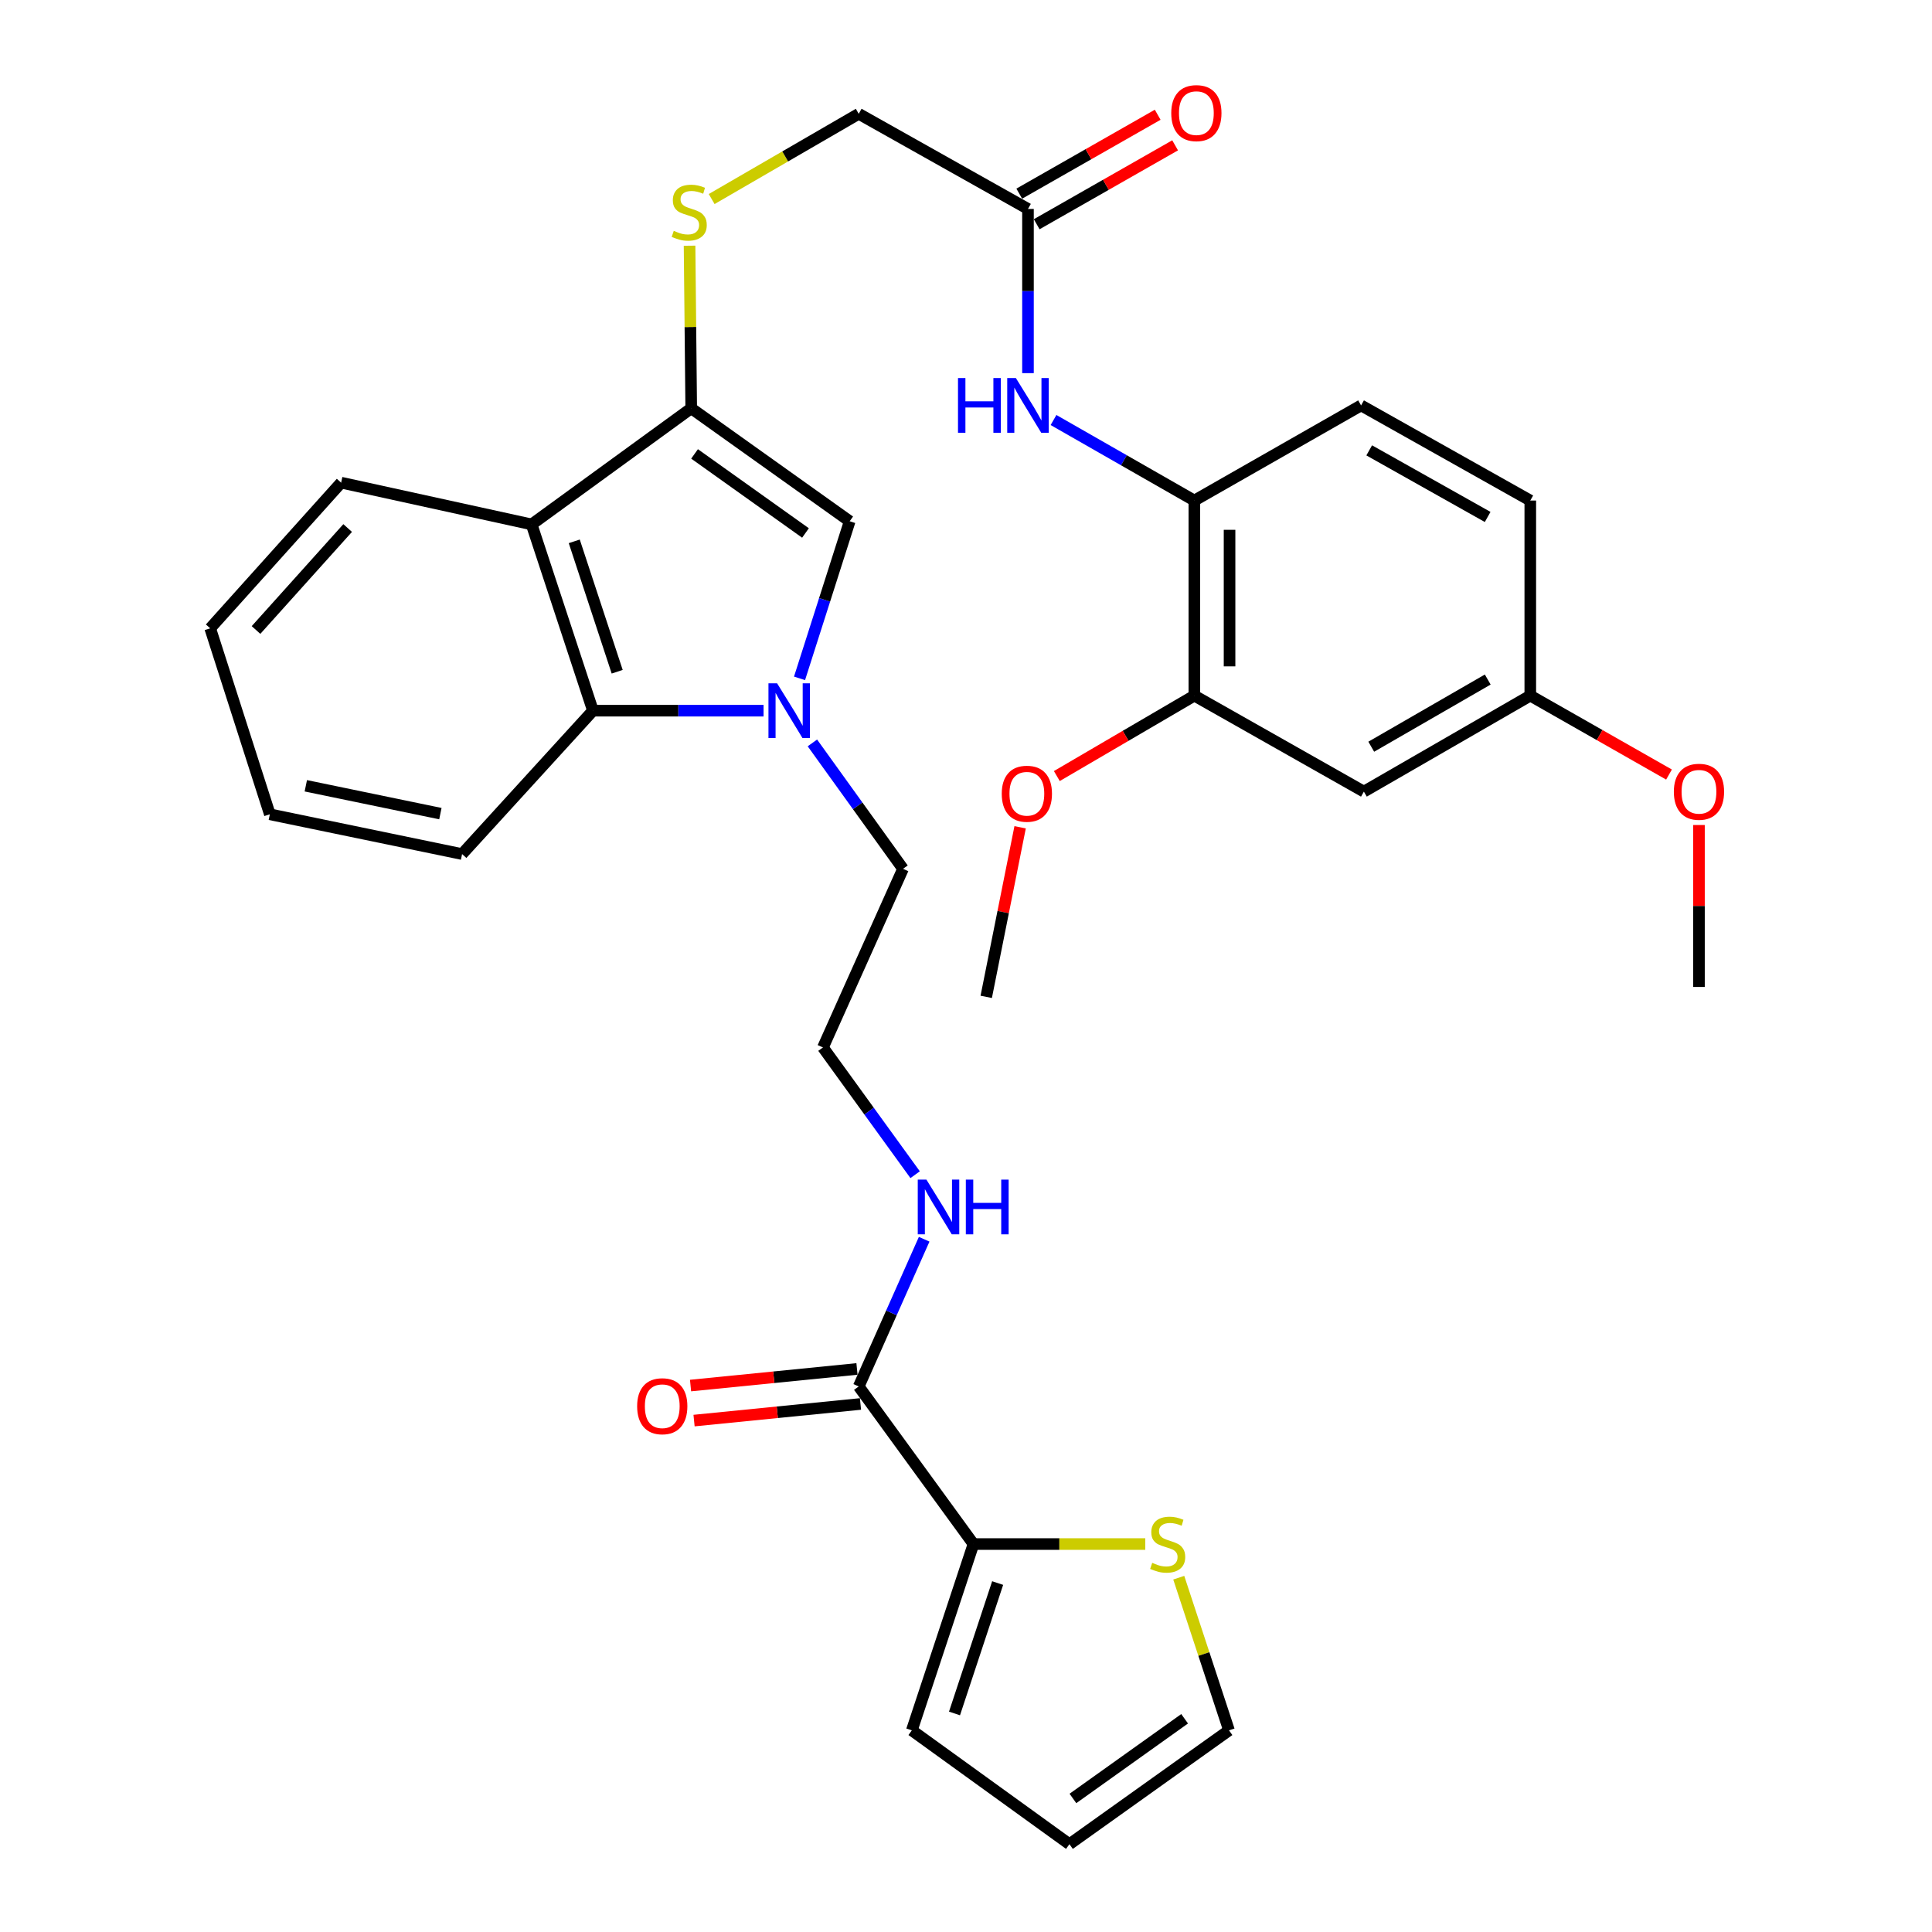 <?xml version='1.0' encoding='iso-8859-1'?>
<svg version='1.1' baseProfile='full'
              xmlns='http://www.w3.org/2000/svg'
                      xmlns:rdkit='http://www.rdkit.org/xml'
                      xmlns:xlink='http://www.w3.org/1999/xlink'
                  xml:space='preserve'
width='1000px' height='1000px' viewBox='0 0 1000 1000'>
<!-- END OF HEADER -->
<rect style='opacity:1.0;fill:#FFFFFF;stroke:none' width='1000' height='1000' x='0' y='0'> </rect>
<path class='bond-1' d='M 413.836,351.117 L 426.817,310.459' style='fill:none;fill-rule:evenodd;stroke:#0000FF;stroke-width:6px;stroke-linecap:butt;stroke-linejoin:miter;stroke-opacity:1' />
<path class='bond-1' d='M 426.817,310.459 L 439.799,269.801' style='fill:none;fill-rule:evenodd;stroke:#000000;stroke-width:6px;stroke-linecap:butt;stroke-linejoin:miter;stroke-opacity:1' />
<path class='bond-3' d='M 395.213,367.85 L 351.062,367.85' style='fill:none;fill-rule:evenodd;stroke:#0000FF;stroke-width:6px;stroke-linecap:butt;stroke-linejoin:miter;stroke-opacity:1' />
<path class='bond-3' d='M 351.062,367.85 L 306.911,367.85' style='fill:none;fill-rule:evenodd;stroke:#000000;stroke-width:6px;stroke-linecap:butt;stroke-linejoin:miter;stroke-opacity:1' />
<path class='bond-22' d='M 420.498,384.532 L 443.949,417.118' style='fill:none;fill-rule:evenodd;stroke:#0000FF;stroke-width:6px;stroke-linecap:butt;stroke-linejoin:miter;stroke-opacity:1' />
<path class='bond-22' d='M 443.949,417.118 L 467.401,449.705' style='fill:none;fill-rule:evenodd;stroke:#000000;stroke-width:6px;stroke-linecap:butt;stroke-linejoin:miter;stroke-opacity:1' />
<path class='bond-0' d='M 357.773,211.338 L 439.799,269.801' style='fill:none;fill-rule:evenodd;stroke:#000000;stroke-width:6px;stroke-linecap:butt;stroke-linejoin:miter;stroke-opacity:1' />
<path class='bond-0' d='M 359.502,234.944 L 416.921,275.868' style='fill:none;fill-rule:evenodd;stroke:#000000;stroke-width:6px;stroke-linecap:butt;stroke-linejoin:miter;stroke-opacity:1' />
<path class='bond-8' d='M 357.773,211.338 L 357.345,169.257' style='fill:none;fill-rule:evenodd;stroke:#000000;stroke-width:6px;stroke-linecap:butt;stroke-linejoin:miter;stroke-opacity:1' />
<path class='bond-8' d='M 357.345,169.257 L 356.917,127.176' style='fill:none;fill-rule:evenodd;stroke:#CCCC00;stroke-width:6px;stroke-linecap:butt;stroke-linejoin:miter;stroke-opacity:1' />
<path class='bond-33' d='M 357.773,211.338 L 275.17,271.431' style='fill:none;fill-rule:evenodd;stroke:#000000;stroke-width:6px;stroke-linecap:butt;stroke-linejoin:miter;stroke-opacity:1' />
<path class='bond-2' d='M 275.17,271.431 L 306.911,367.85' style='fill:none;fill-rule:evenodd;stroke:#000000;stroke-width:6px;stroke-linecap:butt;stroke-linejoin:miter;stroke-opacity:1' />
<path class='bond-2' d='M 297.236,280.197 L 319.455,347.69' style='fill:none;fill-rule:evenodd;stroke:#000000;stroke-width:6px;stroke-linecap:butt;stroke-linejoin:miter;stroke-opacity:1' />
<path class='bond-25' d='M 275.17,271.431 L 176.564,249.821' style='fill:none;fill-rule:evenodd;stroke:#000000;stroke-width:6px;stroke-linecap:butt;stroke-linejoin:miter;stroke-opacity:1' />
<path class='bond-27' d='M 306.911,367.85 L 239.177,442.063' style='fill:none;fill-rule:evenodd;stroke:#000000;stroke-width:6px;stroke-linecap:butt;stroke-linejoin:miter;stroke-opacity:1' />
<path class='bond-4' d='M 503.87,799.197 L 444.475,717.626' style='fill:none;fill-rule:evenodd;stroke:#000000;stroke-width:6px;stroke-linecap:butt;stroke-linejoin:miter;stroke-opacity:1' />
<path class='bond-9' d='M 503.87,799.197 L 548.333,799.197' style='fill:none;fill-rule:evenodd;stroke:#000000;stroke-width:6px;stroke-linecap:butt;stroke-linejoin:miter;stroke-opacity:1' />
<path class='bond-9' d='M 548.333,799.197 L 592.795,799.197' style='fill:none;fill-rule:evenodd;stroke:#CCCC00;stroke-width:6px;stroke-linecap:butt;stroke-linejoin:miter;stroke-opacity:1' />
<path class='bond-13' d='M 503.87,799.197 L 471.966,895.627' style='fill:none;fill-rule:evenodd;stroke:#000000;stroke-width:6px;stroke-linecap:butt;stroke-linejoin:miter;stroke-opacity:1' />
<path class='bond-13' d='M 516.381,819.385 L 494.049,886.885' style='fill:none;fill-rule:evenodd;stroke:#000000;stroke-width:6px;stroke-linecap:butt;stroke-linejoin:miter;stroke-opacity:1' />
<path class='bond-5' d='M 444.475,717.626 L 461.411,679.529' style='fill:none;fill-rule:evenodd;stroke:#000000;stroke-width:6px;stroke-linecap:butt;stroke-linejoin:miter;stroke-opacity:1' />
<path class='bond-5' d='M 461.411,679.529 L 478.348,641.431' style='fill:none;fill-rule:evenodd;stroke:#0000FF;stroke-width:6px;stroke-linecap:butt;stroke-linejoin:miter;stroke-opacity:1' />
<path class='bond-15' d='M 443.571,708.562 L 400.502,712.862' style='fill:none;fill-rule:evenodd;stroke:#000000;stroke-width:6px;stroke-linecap:butt;stroke-linejoin:miter;stroke-opacity:1' />
<path class='bond-15' d='M 400.502,712.862 L 357.433,717.161' style='fill:none;fill-rule:evenodd;stroke:#FF0000;stroke-width:6px;stroke-linecap:butt;stroke-linejoin:miter;stroke-opacity:1' />
<path class='bond-15' d='M 445.38,726.691 L 402.311,730.991' style='fill:none;fill-rule:evenodd;stroke:#000000;stroke-width:6px;stroke-linecap:butt;stroke-linejoin:miter;stroke-opacity:1' />
<path class='bond-15' d='M 402.311,730.991 L 359.242,735.29' style='fill:none;fill-rule:evenodd;stroke:#FF0000;stroke-width:6px;stroke-linecap:butt;stroke-linejoin:miter;stroke-opacity:1' />
<path class='bond-6' d='M 532.079,193.138 L 532.079,150.643' style='fill:none;fill-rule:evenodd;stroke:#0000FF;stroke-width:6px;stroke-linecap:butt;stroke-linejoin:miter;stroke-opacity:1' />
<path class='bond-6' d='M 532.079,150.643 L 532.079,108.147' style='fill:none;fill-rule:evenodd;stroke:#000000;stroke-width:6px;stroke-linecap:butt;stroke-linejoin:miter;stroke-opacity:1' />
<path class='bond-7' d='M 545.299,217.4 L 581.747,238.241' style='fill:none;fill-rule:evenodd;stroke:#0000FF;stroke-width:6px;stroke-linecap:butt;stroke-linejoin:miter;stroke-opacity:1' />
<path class='bond-7' d='M 581.747,238.241 L 618.194,259.082' style='fill:none;fill-rule:evenodd;stroke:#000000;stroke-width:6px;stroke-linecap:butt;stroke-linejoin:miter;stroke-opacity:1' />
<path class='bond-10' d='M 618.194,259.082 L 618.194,360.057' style='fill:none;fill-rule:evenodd;stroke:#000000;stroke-width:6px;stroke-linecap:butt;stroke-linejoin:miter;stroke-opacity:1' />
<path class='bond-10' d='M 636.414,274.229 L 636.414,344.911' style='fill:none;fill-rule:evenodd;stroke:#000000;stroke-width:6px;stroke-linecap:butt;stroke-linejoin:miter;stroke-opacity:1' />
<path class='bond-19' d='M 618.194,259.082 L 704.492,209.84' style='fill:none;fill-rule:evenodd;stroke:#000000;stroke-width:6px;stroke-linecap:butt;stroke-linejoin:miter;stroke-opacity:1' />
<path class='bond-20' d='M 368.356,103.025 L 406.416,80.965' style='fill:none;fill-rule:evenodd;stroke:#CCCC00;stroke-width:6px;stroke-linecap:butt;stroke-linejoin:miter;stroke-opacity:1' />
<path class='bond-20' d='M 406.416,80.965 L 444.475,58.905' style='fill:none;fill-rule:evenodd;stroke:#000000;stroke-width:6px;stroke-linecap:butt;stroke-linejoin:miter;stroke-opacity:1' />
<path class='bond-14' d='M 610.122,816.615 L 623.126,856.121' style='fill:none;fill-rule:evenodd;stroke:#CCCC00;stroke-width:6px;stroke-linecap:butt;stroke-linejoin:miter;stroke-opacity:1' />
<path class='bond-14' d='M 623.126,856.121 L 636.13,895.627' style='fill:none;fill-rule:evenodd;stroke:#000000;stroke-width:6px;stroke-linecap:butt;stroke-linejoin:miter;stroke-opacity:1' />
<path class='bond-12' d='M 618.194,360.057 L 705.94,409.734' style='fill:none;fill-rule:evenodd;stroke:#000000;stroke-width:6px;stroke-linecap:butt;stroke-linejoin:miter;stroke-opacity:1' />
<path class='bond-24' d='M 618.194,360.057 L 582.604,380.871' style='fill:none;fill-rule:evenodd;stroke:#000000;stroke-width:6px;stroke-linecap:butt;stroke-linejoin:miter;stroke-opacity:1' />
<path class='bond-24' d='M 582.604,380.871 L 547.013,401.685' style='fill:none;fill-rule:evenodd;stroke:#FF0000;stroke-width:6px;stroke-linecap:butt;stroke-linejoin:miter;stroke-opacity:1' />
<path class='bond-11' d='M 532.079,108.147 L 444.475,58.905' style='fill:none;fill-rule:evenodd;stroke:#000000;stroke-width:6px;stroke-linecap:butt;stroke-linejoin:miter;stroke-opacity:1' />
<path class='bond-17' d='M 536.59,116.062 L 572.415,95.643' style='fill:none;fill-rule:evenodd;stroke:#000000;stroke-width:6px;stroke-linecap:butt;stroke-linejoin:miter;stroke-opacity:1' />
<path class='bond-17' d='M 572.415,95.643 L 608.24,75.224' style='fill:none;fill-rule:evenodd;stroke:#FF0000;stroke-width:6px;stroke-linecap:butt;stroke-linejoin:miter;stroke-opacity:1' />
<path class='bond-17' d='M 527.568,100.233 L 563.393,79.814' style='fill:none;fill-rule:evenodd;stroke:#000000;stroke-width:6px;stroke-linecap:butt;stroke-linejoin:miter;stroke-opacity:1' />
<path class='bond-17' d='M 563.393,79.814 L 599.218,59.395' style='fill:none;fill-rule:evenodd;stroke:#FF0000;stroke-width:6px;stroke-linecap:butt;stroke-linejoin:miter;stroke-opacity:1' />
<path class='bond-36' d='M 705.94,409.734 L 792.075,360.057' style='fill:none;fill-rule:evenodd;stroke:#000000;stroke-width:6px;stroke-linecap:butt;stroke-linejoin:miter;stroke-opacity:1' />
<path class='bond-36' d='M 709.758,386.5 L 770.053,351.726' style='fill:none;fill-rule:evenodd;stroke:#000000;stroke-width:6px;stroke-linecap:butt;stroke-linejoin:miter;stroke-opacity:1' />
<path class='bond-16' d='M 471.966,895.627 L 553.537,954.545' style='fill:none;fill-rule:evenodd;stroke:#000000;stroke-width:6px;stroke-linecap:butt;stroke-linejoin:miter;stroke-opacity:1' />
<path class='bond-35' d='M 636.13,895.627 L 553.537,954.545' style='fill:none;fill-rule:evenodd;stroke:#000000;stroke-width:6px;stroke-linecap:butt;stroke-linejoin:miter;stroke-opacity:1' />
<path class='bond-35' d='M 613.161,889.633 L 555.345,930.876' style='fill:none;fill-rule:evenodd;stroke:#000000;stroke-width:6px;stroke-linecap:butt;stroke-linejoin:miter;stroke-opacity:1' />
<path class='bond-18' d='M 473.669,608.02 L 449.816,575.088' style='fill:none;fill-rule:evenodd;stroke:#0000FF;stroke-width:6px;stroke-linecap:butt;stroke-linejoin:miter;stroke-opacity:1' />
<path class='bond-18' d='M 449.816,575.088 L 425.963,542.156' style='fill:none;fill-rule:evenodd;stroke:#000000;stroke-width:6px;stroke-linecap:butt;stroke-linejoin:miter;stroke-opacity:1' />
<path class='bond-23' d='M 704.492,209.84 L 792.075,259.082' style='fill:none;fill-rule:evenodd;stroke:#000000;stroke-width:6px;stroke-linecap:butt;stroke-linejoin:miter;stroke-opacity:1' />
<path class='bond-23' d='M 708.701,233.108 L 770.009,267.577' style='fill:none;fill-rule:evenodd;stroke:#000000;stroke-width:6px;stroke-linecap:butt;stroke-linejoin:miter;stroke-opacity:1' />
<path class='bond-21' d='M 792.075,360.057 L 792.075,259.082' style='fill:none;fill-rule:evenodd;stroke:#000000;stroke-width:6px;stroke-linecap:butt;stroke-linejoin:miter;stroke-opacity:1' />
<path class='bond-28' d='M 792.075,360.057 L 827.975,380.483' style='fill:none;fill-rule:evenodd;stroke:#000000;stroke-width:6px;stroke-linecap:butt;stroke-linejoin:miter;stroke-opacity:1' />
<path class='bond-28' d='M 827.975,380.483 L 863.874,400.908' style='fill:none;fill-rule:evenodd;stroke:#FF0000;stroke-width:6px;stroke-linecap:butt;stroke-linejoin:miter;stroke-opacity:1' />
<path class='bond-26' d='M 467.401,449.705 L 425.963,542.156' style='fill:none;fill-rule:evenodd;stroke:#000000;stroke-width:6px;stroke-linecap:butt;stroke-linejoin:miter;stroke-opacity:1' />
<path class='bond-29' d='M 528.015,428.199 L 519.242,472.09' style='fill:none;fill-rule:evenodd;stroke:#FF0000;stroke-width:6px;stroke-linecap:butt;stroke-linejoin:miter;stroke-opacity:1' />
<path class='bond-29' d='M 519.242,472.09 L 510.469,515.982' style='fill:none;fill-rule:evenodd;stroke:#000000;stroke-width:6px;stroke-linecap:butt;stroke-linejoin:miter;stroke-opacity:1' />
<path class='bond-34' d='M 176.564,249.821 L 108.799,325.218' style='fill:none;fill-rule:evenodd;stroke:#000000;stroke-width:6px;stroke-linecap:butt;stroke-linejoin:miter;stroke-opacity:1' />
<path class='bond-34' d='M 179.949,273.309 L 132.514,326.087' style='fill:none;fill-rule:evenodd;stroke:#000000;stroke-width:6px;stroke-linecap:butt;stroke-linejoin:miter;stroke-opacity:1' />
<path class='bond-32' d='M 239.177,442.063 L 139.67,421.475' style='fill:none;fill-rule:evenodd;stroke:#000000;stroke-width:6px;stroke-linecap:butt;stroke-linejoin:miter;stroke-opacity:1' />
<path class='bond-32' d='M 227.942,421.133 L 158.287,406.722' style='fill:none;fill-rule:evenodd;stroke:#000000;stroke-width:6px;stroke-linecap:butt;stroke-linejoin:miter;stroke-opacity:1' />
<path class='bond-30' d='M 879.385,427.022 L 879.385,468.936' style='fill:none;fill-rule:evenodd;stroke:#FF0000;stroke-width:6px;stroke-linecap:butt;stroke-linejoin:miter;stroke-opacity:1' />
<path class='bond-30' d='M 879.385,468.936 L 879.385,510.85' style='fill:none;fill-rule:evenodd;stroke:#000000;stroke-width:6px;stroke-linecap:butt;stroke-linejoin:miter;stroke-opacity:1' />
<path class='bond-31' d='M 108.799,325.218 L 139.67,421.475' style='fill:none;fill-rule:evenodd;stroke:#000000;stroke-width:6px;stroke-linecap:butt;stroke-linejoin:miter;stroke-opacity:1' />
<path  class='atom-0' d='M 402.233 353.69
L 411.513 368.69
Q 412.433 370.17, 413.913 372.85
Q 415.393 375.53, 415.473 375.69
L 415.473 353.69
L 419.233 353.69
L 419.233 382.01
L 415.353 382.01
L 405.393 365.61
Q 404.233 363.69, 402.993 361.49
Q 401.793 359.29, 401.433 358.61
L 401.433 382.01
L 397.753 382.01
L 397.753 353.69
L 402.233 353.69
' fill='#0000FF'/>
<path  class='atom-7' d='M 495.859 195.68
L 499.699 195.68
L 499.699 207.72
L 514.179 207.72
L 514.179 195.68
L 518.019 195.68
L 518.019 224
L 514.179 224
L 514.179 210.92
L 499.699 210.92
L 499.699 224
L 495.859 224
L 495.859 195.68
' fill='#0000FF'/>
<path  class='atom-7' d='M 525.819 195.68
L 535.099 210.68
Q 536.019 212.16, 537.499 214.84
Q 538.979 217.52, 539.059 217.68
L 539.059 195.68
L 542.819 195.68
L 542.819 224
L 538.939 224
L 528.979 207.6
Q 527.819 205.68, 526.579 203.48
Q 525.379 201.28, 525.019 200.6
L 525.019 224
L 521.339 224
L 521.339 195.68
L 525.819 195.68
' fill='#0000FF'/>
<path  class='atom-9' d='M 348.74 119.477
Q 349.06 119.597, 350.38 120.157
Q 351.7 120.717, 353.14 121.077
Q 354.62 121.397, 356.06 121.397
Q 358.74 121.397, 360.3 120.117
Q 361.86 118.797, 361.86 116.517
Q 361.86 114.957, 361.06 113.997
Q 360.3 113.037, 359.1 112.517
Q 357.9 111.997, 355.9 111.397
Q 353.38 110.637, 351.86 109.917
Q 350.38 109.197, 349.3 107.677
Q 348.26 106.157, 348.26 103.597
Q 348.26 100.037, 350.66 97.837
Q 353.1 95.637, 357.9 95.637
Q 361.18 95.637, 364.9 97.197
L 363.98 100.277
Q 360.58 98.877, 358.02 98.877
Q 355.26 98.877, 353.74 100.037
Q 352.22 101.157, 352.26 103.117
Q 352.26 104.637, 353.02 105.557
Q 353.82 106.477, 354.94 106.997
Q 356.1 107.517, 358.02 108.117
Q 360.58 108.917, 362.1 109.717
Q 363.62 110.517, 364.7 112.157
Q 365.82 113.757, 365.82 116.517
Q 365.82 120.437, 363.18 122.557
Q 360.58 124.637, 356.22 124.637
Q 353.7 124.637, 351.78 124.077
Q 349.9 123.557, 347.66 122.637
L 348.74 119.477
' fill='#CCCC00'/>
<path  class='atom-10' d='M 596.388 808.917
Q 596.708 809.037, 598.028 809.597
Q 599.348 810.157, 600.788 810.517
Q 602.268 810.837, 603.708 810.837
Q 606.388 810.837, 607.948 809.557
Q 609.508 808.237, 609.508 805.957
Q 609.508 804.397, 608.708 803.437
Q 607.948 802.477, 606.748 801.957
Q 605.548 801.437, 603.548 800.837
Q 601.028 800.077, 599.508 799.357
Q 598.028 798.637, 596.948 797.117
Q 595.908 795.597, 595.908 793.037
Q 595.908 789.477, 598.308 787.277
Q 600.748 785.077, 605.548 785.077
Q 608.828 785.077, 612.548 786.637
L 611.628 789.717
Q 608.228 788.317, 605.668 788.317
Q 602.908 788.317, 601.388 789.477
Q 599.868 790.597, 599.908 792.557
Q 599.908 794.077, 600.668 794.997
Q 601.468 795.917, 602.588 796.437
Q 603.748 796.957, 605.668 797.557
Q 608.228 798.357, 609.748 799.157
Q 611.268 799.957, 612.348 801.597
Q 613.468 803.197, 613.468 805.957
Q 613.468 809.877, 610.828 811.997
Q 608.228 814.077, 603.868 814.077
Q 601.348 814.077, 599.428 813.517
Q 597.548 812.997, 595.308 812.077
L 596.388 808.917
' fill='#CCCC00'/>
<path  class='atom-16' d='M 329.783 727.859
Q 329.783 721.059, 333.143 717.259
Q 336.503 713.459, 342.783 713.459
Q 349.063 713.459, 352.423 717.259
Q 355.783 721.059, 355.783 727.859
Q 355.783 734.739, 352.383 738.659
Q 348.983 742.539, 342.783 742.539
Q 336.543 742.539, 333.143 738.659
Q 329.783 734.779, 329.783 727.859
M 342.783 739.339
Q 347.103 739.339, 349.423 736.459
Q 351.783 733.539, 351.783 727.859
Q 351.783 722.299, 349.423 719.499
Q 347.103 716.659, 342.783 716.659
Q 338.463 716.659, 336.103 719.459
Q 333.783 722.259, 333.783 727.859
Q 333.783 733.579, 336.103 736.459
Q 338.463 739.339, 342.783 739.339
' fill='#FF0000'/>
<path  class='atom-18' d='M 606.237 58.55
Q 606.237 51.75, 609.597 47.95
Q 612.957 44.15, 619.237 44.15
Q 625.517 44.15, 628.877 47.95
Q 632.237 51.75, 632.237 58.55
Q 632.237 65.43, 628.837 69.35
Q 625.437 73.23, 619.237 73.23
Q 612.997 73.23, 609.597 69.35
Q 606.237 65.47, 606.237 58.55
M 619.237 70.03
Q 623.557 70.03, 625.877 67.15
Q 628.237 64.23, 628.237 58.55
Q 628.237 52.99, 625.877 50.19
Q 623.557 47.35, 619.237 47.35
Q 614.917 47.35, 612.557 50.15
Q 610.237 52.95, 610.237 58.55
Q 610.237 64.27, 612.557 67.15
Q 614.917 70.03, 619.237 70.03
' fill='#FF0000'/>
<path  class='atom-19' d='M 479.512 610.569
L 488.792 625.569
Q 489.712 627.049, 491.192 629.729
Q 492.672 632.409, 492.752 632.569
L 492.752 610.569
L 496.512 610.569
L 496.512 638.889
L 492.632 638.889
L 482.672 622.489
Q 481.512 620.569, 480.272 618.369
Q 479.072 616.169, 478.712 615.489
L 478.712 638.889
L 475.032 638.889
L 475.032 610.569
L 479.512 610.569
' fill='#0000FF'/>
<path  class='atom-19' d='M 499.912 610.569
L 503.752 610.569
L 503.752 622.609
L 518.232 622.609
L 518.232 610.569
L 522.072 610.569
L 522.072 638.889
L 518.232 638.889
L 518.232 625.809
L 503.752 625.809
L 503.752 638.889
L 499.912 638.889
L 499.912 610.569
' fill='#0000FF'/>
<path  class='atom-25' d='M 518.502 410.836
Q 518.502 404.036, 521.862 400.236
Q 525.222 396.436, 531.502 396.436
Q 537.782 396.436, 541.142 400.236
Q 544.502 404.036, 544.502 410.836
Q 544.502 417.716, 541.102 421.636
Q 537.702 425.516, 531.502 425.516
Q 525.262 425.516, 521.862 421.636
Q 518.502 417.756, 518.502 410.836
M 531.502 422.316
Q 535.822 422.316, 538.142 419.436
Q 540.502 416.516, 540.502 410.836
Q 540.502 405.276, 538.142 402.476
Q 535.822 399.636, 531.502 399.636
Q 527.182 399.636, 524.822 402.436
Q 522.502 405.236, 522.502 410.836
Q 522.502 416.556, 524.822 419.436
Q 527.182 422.316, 531.502 422.316
' fill='#FF0000'/>
<path  class='atom-29' d='M 866.385 409.814
Q 866.385 403.014, 869.745 399.214
Q 873.105 395.414, 879.385 395.414
Q 885.665 395.414, 889.025 399.214
Q 892.385 403.014, 892.385 409.814
Q 892.385 416.694, 888.985 420.614
Q 885.585 424.494, 879.385 424.494
Q 873.145 424.494, 869.745 420.614
Q 866.385 416.734, 866.385 409.814
M 879.385 421.294
Q 883.705 421.294, 886.025 418.414
Q 888.385 415.494, 888.385 409.814
Q 888.385 404.254, 886.025 401.454
Q 883.705 398.614, 879.385 398.614
Q 875.065 398.614, 872.705 401.414
Q 870.385 404.214, 870.385 409.814
Q 870.385 415.534, 872.705 418.414
Q 875.065 421.294, 879.385 421.294
' fill='#FF0000'/>
</svg>
